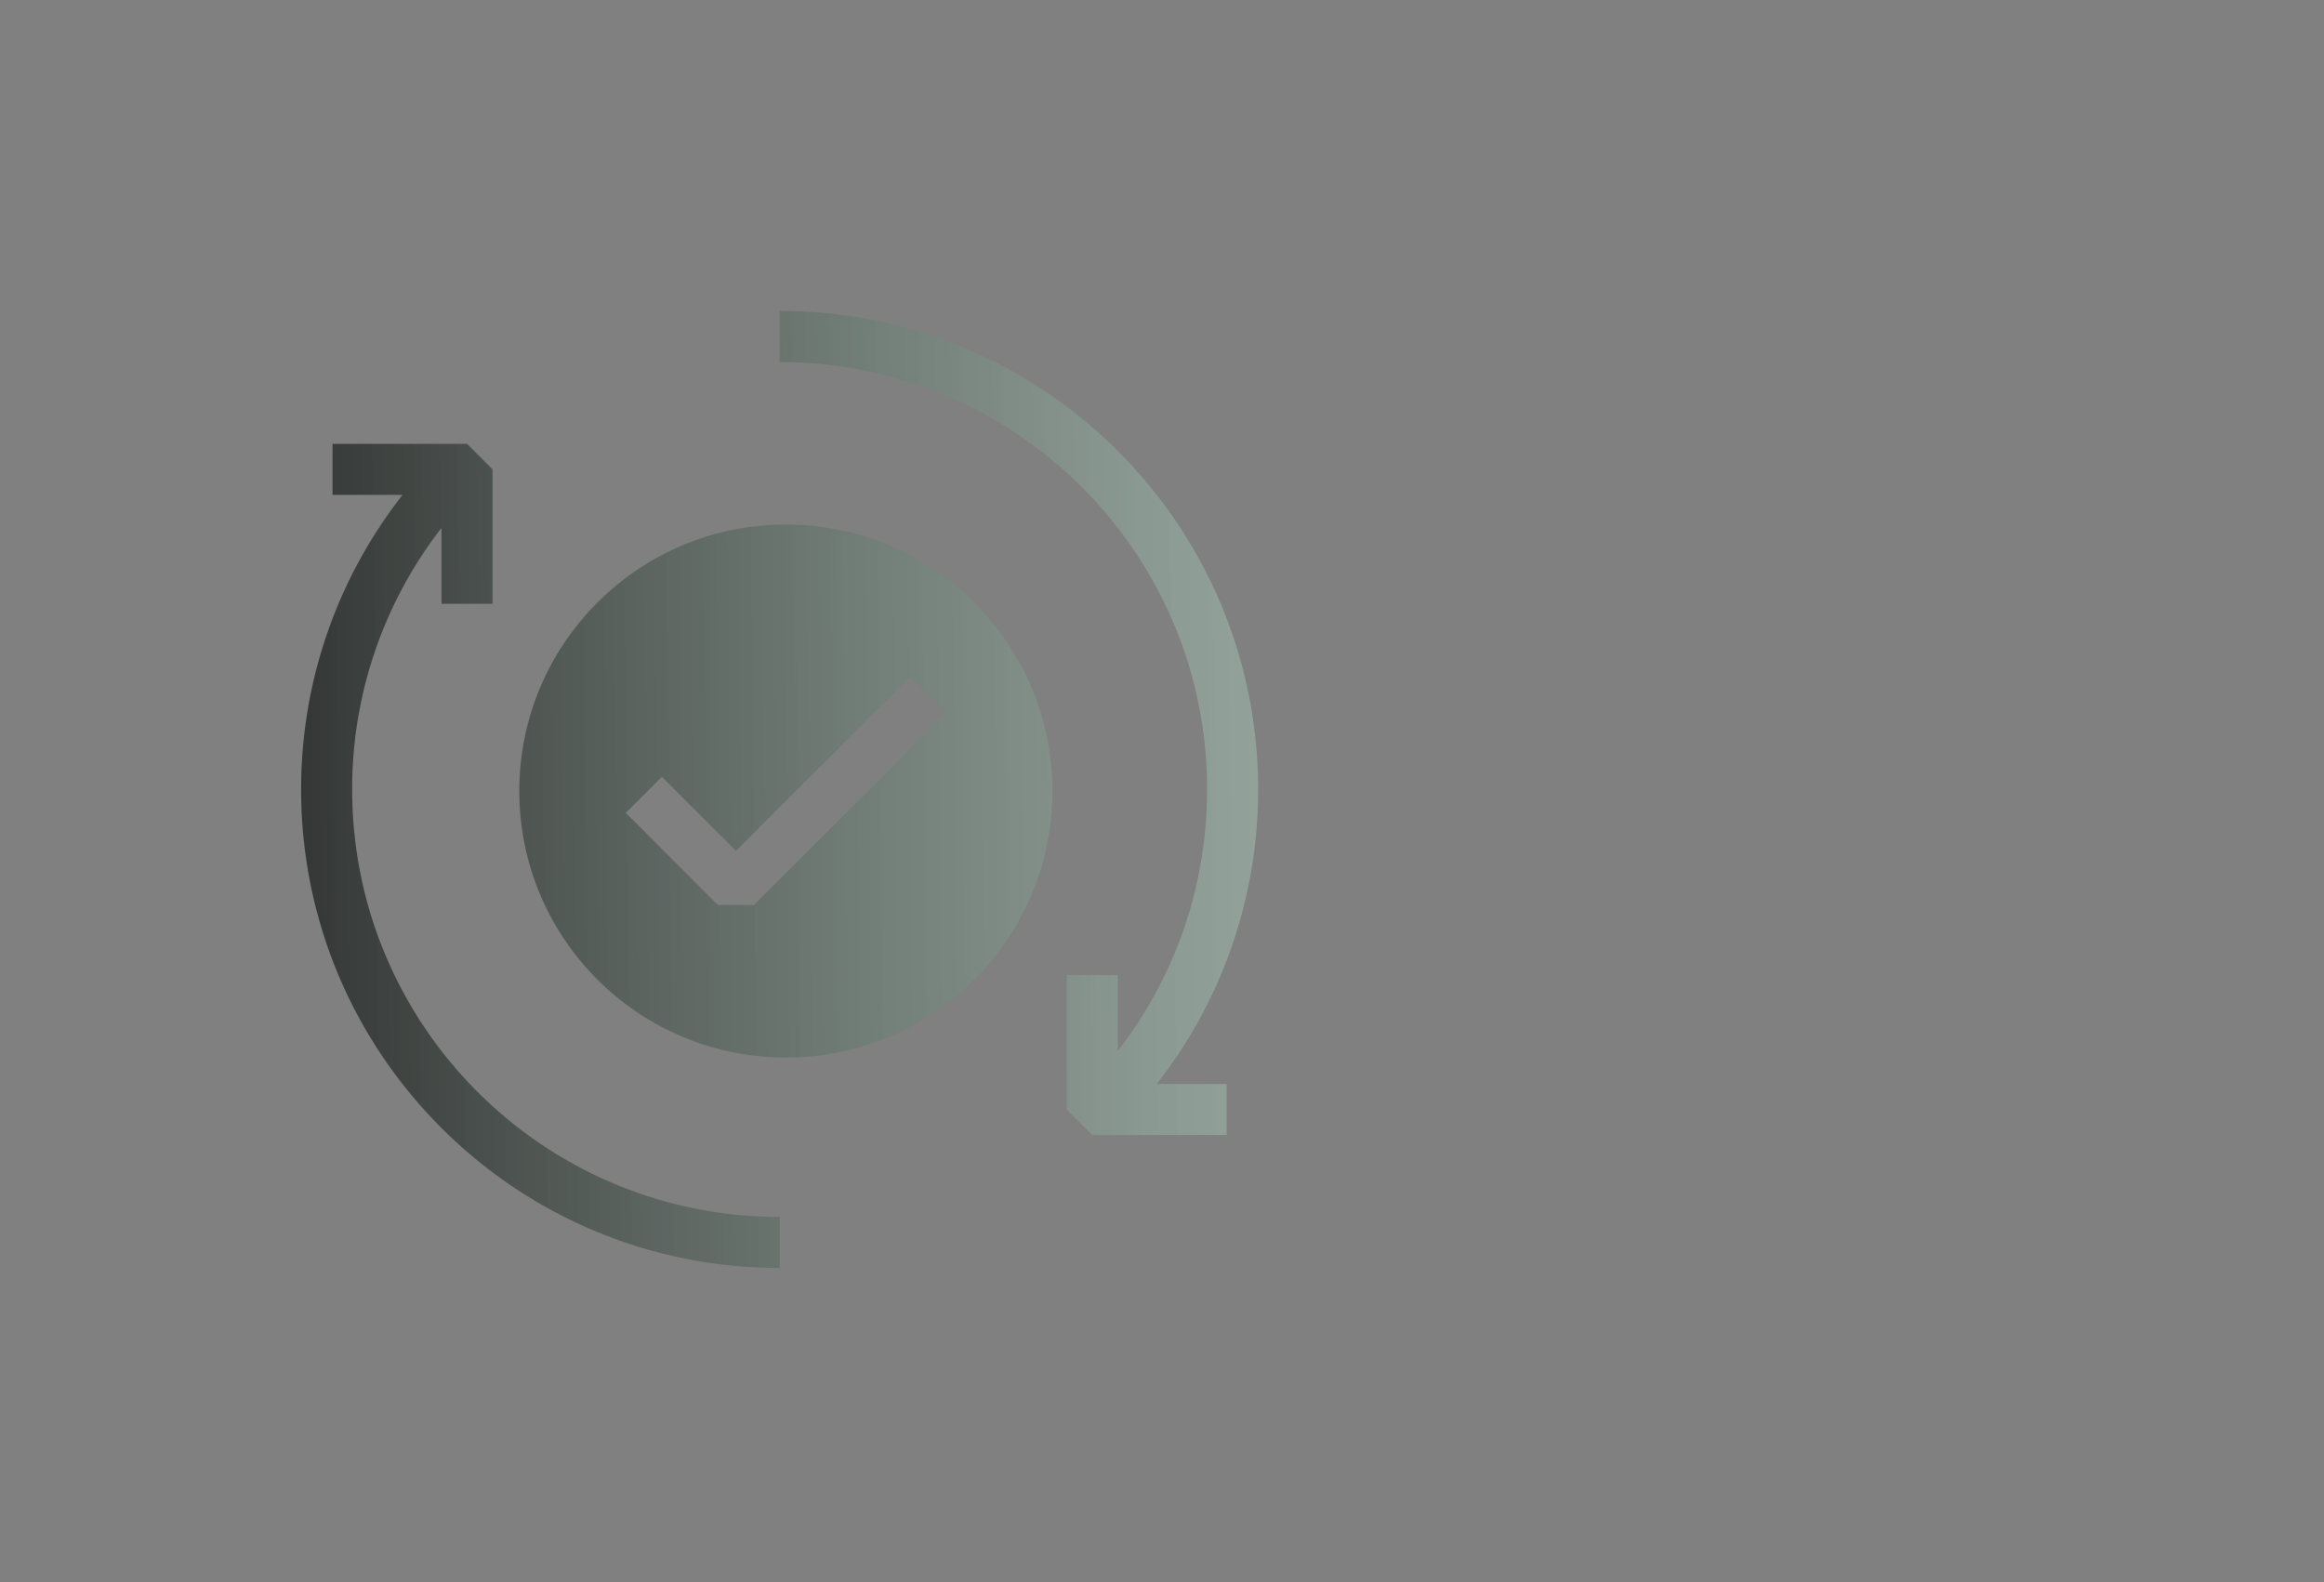 <svg xmlns="http://www.w3.org/2000/svg" width="94" height="64" fill="none" viewBox="0 0 94 64"><rect x="0" y="0" width="94" height="64" fill="#808080" stroke="none"/><path fill="url(#a)" fill-rule="evenodd" d="M31.532 14.643c9.55 0 17.292 7.741 17.292 17.292 0 3.985-1.348 7.655-3.613 10.58v-3.071h-2.065v5.44l1.032 1.031h5.44v-2.064h-2.832a19.28 19.28 0 0 0 4.102-11.916c0-10.69-8.666-19.357-19.356-19.357zm-12.643 3.311 1.032 1.032v5.44h-2.064v-3.07a17.2 17.2 0 0 0-3.613 10.579c0 9.55 7.742 17.292 17.292 17.292v2.065c-10.69 0-19.356-8.667-19.356-19.357 0-4.494 1.532-8.631 4.102-11.916H13.45v-2.065zM42.567 32c0 5.954-4.827 10.78-10.781 10.78S21.005 37.955 21.005 32s4.827-10.781 10.78-10.781c5.955 0 10.782 4.827 10.782 10.78m-4.308-3.15-7.76 7.76h-1.46l-3.726-3.726 1.46-1.46 2.996 2.997 7.03-7.03z" clip-rule="evenodd"/><defs><linearGradient id="a" x1="5.777" x2="66.367" y1="47.385" y2="46.73" gradientUnits="userSpaceOnUse"><stop stop-opacity=".76"/><stop offset="1" stop-color="#d8ffec" stop-opacity=".48"/></linearGradient></defs></svg>